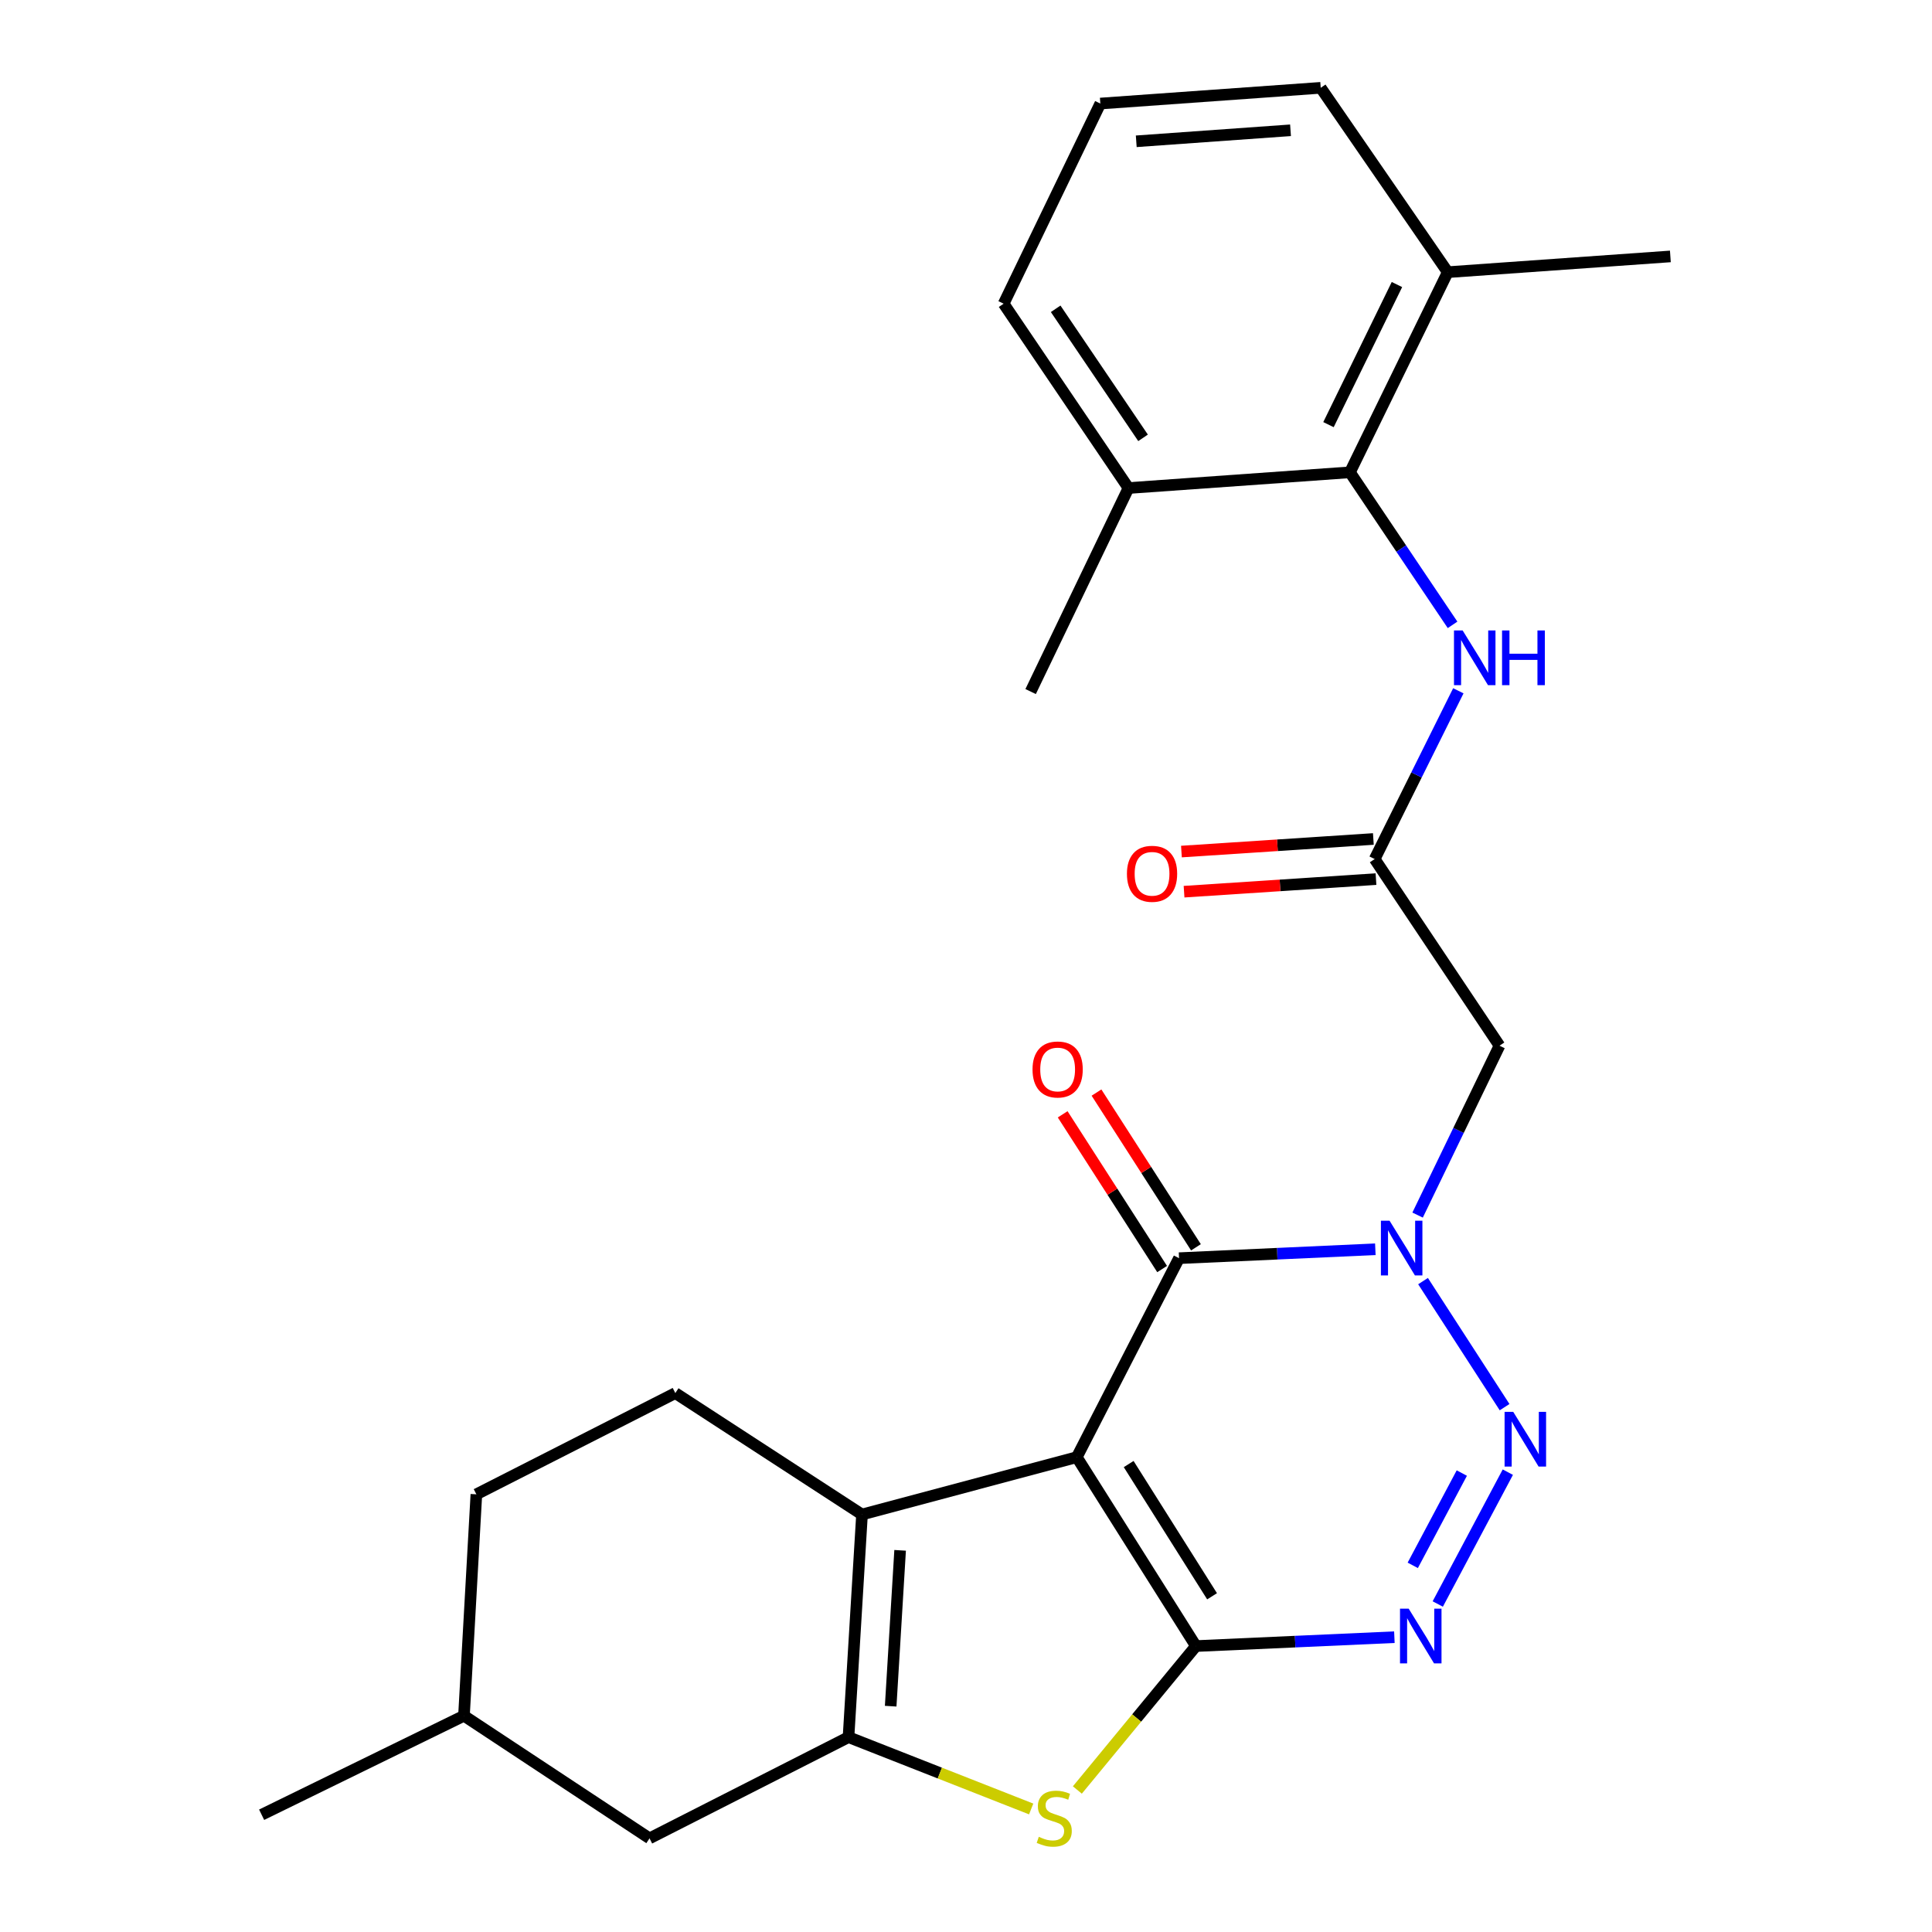<?xml version='1.0' encoding='iso-8859-1'?>
<svg version='1.1' baseProfile='full'
              xmlns='http://www.w3.org/2000/svg'
                      xmlns:rdkit='http://www.rdkit.org/xml'
                      xmlns:xlink='http://www.w3.org/1999/xlink'
                  xml:space='preserve'
width='1000px' height='1000px' viewBox='0 0 1000 1000'>
<!-- END OF HEADER -->
<rect style='opacity:1.0;fill:#FFFFFF;stroke:none' width='1000' height='1000' x='0' y='0'> </rect>
<path class='bond-0' d='M 557.342,754.226 L 619.009,852.005' style='fill:none;fill-rule:evenodd;stroke:#000000;stroke-width:6px;stroke-linecap:butt;stroke-linejoin:miter;stroke-opacity:1' />
<path class='bond-0' d='M 584.197,757.789 L 627.364,826.235' style='fill:none;fill-rule:evenodd;stroke:#000000;stroke-width:6px;stroke-linecap:butt;stroke-linejoin:miter;stroke-opacity:1' />
<path class='bond-4' d='M 557.342,754.226 L 610.267,651.232' style='fill:none;fill-rule:evenodd;stroke:#000000;stroke-width:6px;stroke-linecap:butt;stroke-linejoin:miter;stroke-opacity:1' />
<path class='bond-5' d='M 557.342,754.226 L 446.173,783.909' style='fill:none;fill-rule:evenodd;stroke:#000000;stroke-width:6px;stroke-linecap:butt;stroke-linejoin:miter;stroke-opacity:1' />
<path class='bond-3' d='M 619.009,852.005 L 670.37,849.703' style='fill:none;fill-rule:evenodd;stroke:#000000;stroke-width:6px;stroke-linecap:butt;stroke-linejoin:miter;stroke-opacity:1' />
<path class='bond-3' d='M 670.37,849.703 L 721.73,847.401' style='fill:none;fill-rule:evenodd;stroke:#0000FF;stroke-width:6px;stroke-linecap:butt;stroke-linejoin:miter;stroke-opacity:1' />
<path class='bond-7' d='M 619.009,852.005 L 588.324,889.251' style='fill:none;fill-rule:evenodd;stroke:#000000;stroke-width:6px;stroke-linecap:butt;stroke-linejoin:miter;stroke-opacity:1' />
<path class='bond-7' d='M 588.324,889.251 L 557.638,926.498' style='fill:none;fill-rule:evenodd;stroke:#CCCC00;stroke-width:6px;stroke-linecap:butt;stroke-linejoin:miter;stroke-opacity:1' />
<path class='bond-1' d='M 711.872,646.613 L 661.07,648.922' style='fill:none;fill-rule:evenodd;stroke:#0000FF;stroke-width:6px;stroke-linecap:butt;stroke-linejoin:miter;stroke-opacity:1' />
<path class='bond-1' d='M 661.07,648.922 L 610.267,651.232' style='fill:none;fill-rule:evenodd;stroke:#000000;stroke-width:6px;stroke-linecap:butt;stroke-linejoin:miter;stroke-opacity:1' />
<path class='bond-2' d='M 736.562,663.1 L 778.772,728.343' style='fill:none;fill-rule:evenodd;stroke:#0000FF;stroke-width:6px;stroke-linecap:butt;stroke-linejoin:miter;stroke-opacity:1' />
<path class='bond-8' d='M 733.747,628.925 L 754.939,585.089' style='fill:none;fill-rule:evenodd;stroke:#0000FF;stroke-width:6px;stroke-linecap:butt;stroke-linejoin:miter;stroke-opacity:1' />
<path class='bond-8' d='M 754.939,585.089 L 776.131,541.253' style='fill:none;fill-rule:evenodd;stroke:#000000;stroke-width:6px;stroke-linecap:butt;stroke-linejoin:miter;stroke-opacity:1' />
<path class='bond-27' d='M 780.452,761.984 L 744.183,830.229' style='fill:none;fill-rule:evenodd;stroke:#0000FF;stroke-width:6px;stroke-linecap:butt;stroke-linejoin:miter;stroke-opacity:1' />
<path class='bond-27' d='M 756.632,762.453 L 731.244,810.224' style='fill:none;fill-rule:evenodd;stroke:#0000FF;stroke-width:6px;stroke-linecap:butt;stroke-linejoin:miter;stroke-opacity:1' />
<path class='bond-14' d='M 619.022,645.604 L 593.282,605.559' style='fill:none;fill-rule:evenodd;stroke:#000000;stroke-width:6px;stroke-linecap:butt;stroke-linejoin:miter;stroke-opacity:1' />
<path class='bond-14' d='M 593.282,605.559 L 567.542,565.514' style='fill:none;fill-rule:evenodd;stroke:#FF0000;stroke-width:6px;stroke-linecap:butt;stroke-linejoin:miter;stroke-opacity:1' />
<path class='bond-14' d='M 601.513,656.859 L 575.773,616.813' style='fill:none;fill-rule:evenodd;stroke:#000000;stroke-width:6px;stroke-linecap:butt;stroke-linejoin:miter;stroke-opacity:1' />
<path class='bond-14' d='M 575.773,616.813 L 550.033,576.768' style='fill:none;fill-rule:evenodd;stroke:#FF0000;stroke-width:6px;stroke-linecap:butt;stroke-linejoin:miter;stroke-opacity:1' />
<path class='bond-6' d='M 446.173,783.909 L 439.189,899.148' style='fill:none;fill-rule:evenodd;stroke:#000000;stroke-width:6px;stroke-linecap:butt;stroke-linejoin:miter;stroke-opacity:1' />
<path class='bond-6' d='M 465.901,802.454 L 461.012,883.121' style='fill:none;fill-rule:evenodd;stroke:#000000;stroke-width:6px;stroke-linecap:butt;stroke-linejoin:miter;stroke-opacity:1' />
<path class='bond-12' d='M 446.173,783.909 L 349.55,721.062' style='fill:none;fill-rule:evenodd;stroke:#000000;stroke-width:6px;stroke-linecap:butt;stroke-linejoin:miter;stroke-opacity:1' />
<path class='bond-13' d='M 439.189,899.148 L 336.195,951.53' style='fill:none;fill-rule:evenodd;stroke:#000000;stroke-width:6px;stroke-linecap:butt;stroke-linejoin:miter;stroke-opacity:1' />
<path class='bond-26' d='M 439.189,899.148 L 486.462,917.736' style='fill:none;fill-rule:evenodd;stroke:#000000;stroke-width:6px;stroke-linecap:butt;stroke-linejoin:miter;stroke-opacity:1' />
<path class='bond-26' d='M 486.462,917.736 L 533.734,936.324' style='fill:none;fill-rule:evenodd;stroke:#CCCC00;stroke-width:6px;stroke-linecap:butt;stroke-linejoin:miter;stroke-opacity:1' />
<path class='bond-9' d='M 776.131,541.253 L 711.527,444.642' style='fill:none;fill-rule:evenodd;stroke:#000000;stroke-width:6px;stroke-linecap:butt;stroke-linejoin:miter;stroke-opacity:1' />
<path class='bond-11' d='M 711.527,444.642 L 733.18,401.095' style='fill:none;fill-rule:evenodd;stroke:#000000;stroke-width:6px;stroke-linecap:butt;stroke-linejoin:miter;stroke-opacity:1' />
<path class='bond-11' d='M 733.18,401.095 L 754.832,357.548' style='fill:none;fill-rule:evenodd;stroke:#0000FF;stroke-width:6px;stroke-linecap:butt;stroke-linejoin:miter;stroke-opacity:1' />
<path class='bond-15' d='M 710.847,434.257 L 661.176,437.512' style='fill:none;fill-rule:evenodd;stroke:#000000;stroke-width:6px;stroke-linecap:butt;stroke-linejoin:miter;stroke-opacity:1' />
<path class='bond-15' d='M 661.176,437.512 L 611.505,440.767' style='fill:none;fill-rule:evenodd;stroke:#FF0000;stroke-width:6px;stroke-linecap:butt;stroke-linejoin:miter;stroke-opacity:1' />
<path class='bond-15' d='M 712.208,455.027 L 662.537,458.282' style='fill:none;fill-rule:evenodd;stroke:#000000;stroke-width:6px;stroke-linecap:butt;stroke-linejoin:miter;stroke-opacity:1' />
<path class='bond-15' d='M 662.537,458.282 L 612.866,461.536' style='fill:none;fill-rule:evenodd;stroke:#FF0000;stroke-width:6px;stroke-linecap:butt;stroke-linejoin:miter;stroke-opacity:1' />
<path class='bond-10' d='M 698.726,244.47 L 725.286,283.949' style='fill:none;fill-rule:evenodd;stroke:#000000;stroke-width:6px;stroke-linecap:butt;stroke-linejoin:miter;stroke-opacity:1' />
<path class='bond-10' d='M 725.286,283.949 L 751.846,323.427' style='fill:none;fill-rule:evenodd;stroke:#0000FF;stroke-width:6px;stroke-linecap:butt;stroke-linejoin:miter;stroke-opacity:1' />
<path class='bond-16' d='M 698.726,244.47 L 749.351,140.875' style='fill:none;fill-rule:evenodd;stroke:#000000;stroke-width:6px;stroke-linecap:butt;stroke-linejoin:miter;stroke-opacity:1' />
<path class='bond-16' d='M 687.62,219.792 L 723.056,147.276' style='fill:none;fill-rule:evenodd;stroke:#000000;stroke-width:6px;stroke-linecap:butt;stroke-linejoin:miter;stroke-opacity:1' />
<path class='bond-17' d='M 698.726,244.47 L 584.1,252.611' style='fill:none;fill-rule:evenodd;stroke:#000000;stroke-width:6px;stroke-linecap:butt;stroke-linejoin:miter;stroke-opacity:1' />
<path class='bond-18' d='M 349.55,721.062 L 246.568,773.455' style='fill:none;fill-rule:evenodd;stroke:#000000;stroke-width:6px;stroke-linecap:butt;stroke-linejoin:miter;stroke-opacity:1' />
<path class='bond-28' d='M 336.195,951.53 L 240.15,888.071' style='fill:none;fill-rule:evenodd;stroke:#000000;stroke-width:6px;stroke-linecap:butt;stroke-linejoin:miter;stroke-opacity:1' />
<path class='bond-21' d='M 749.351,140.875 L 683.602,45.455' style='fill:none;fill-rule:evenodd;stroke:#000000;stroke-width:6px;stroke-linecap:butt;stroke-linejoin:miter;stroke-opacity:1' />
<path class='bond-24' d='M 749.351,140.875 L 864.579,132.723' style='fill:none;fill-rule:evenodd;stroke:#000000;stroke-width:6px;stroke-linecap:butt;stroke-linejoin:miter;stroke-opacity:1' />
<path class='bond-22' d='M 584.1,252.611 L 519.484,157.19' style='fill:none;fill-rule:evenodd;stroke:#000000;stroke-width:6px;stroke-linecap:butt;stroke-linejoin:miter;stroke-opacity:1' />
<path class='bond-22' d='M 591.642,226.627 L 546.411,159.833' style='fill:none;fill-rule:evenodd;stroke:#000000;stroke-width:6px;stroke-linecap:butt;stroke-linejoin:miter;stroke-opacity:1' />
<path class='bond-23' d='M 584.1,252.611 L 533.453,357.952' style='fill:none;fill-rule:evenodd;stroke:#000000;stroke-width:6px;stroke-linecap:butt;stroke-linejoin:miter;stroke-opacity:1' />
<path class='bond-19' d='M 246.568,773.455 L 240.15,888.071' style='fill:none;fill-rule:evenodd;stroke:#000000;stroke-width:6px;stroke-linecap:butt;stroke-linejoin:miter;stroke-opacity:1' />
<path class='bond-25' d='M 240.15,888.071 L 135.421,939.307' style='fill:none;fill-rule:evenodd;stroke:#000000;stroke-width:6px;stroke-linecap:butt;stroke-linejoin:miter;stroke-opacity:1' />
<path class='bond-20' d='M 569.53,53.595 L 519.484,157.19' style='fill:none;fill-rule:evenodd;stroke:#000000;stroke-width:6px;stroke-linecap:butt;stroke-linejoin:miter;stroke-opacity:1' />
<path class='bond-29' d='M 569.53,53.595 L 683.602,45.455' style='fill:none;fill-rule:evenodd;stroke:#000000;stroke-width:6px;stroke-linecap:butt;stroke-linejoin:miter;stroke-opacity:1' />
<path class='bond-29' d='M 588.122,73.135 L 667.973,67.437' style='fill:none;fill-rule:evenodd;stroke:#000000;stroke-width:6px;stroke-linecap:butt;stroke-linejoin:miter;stroke-opacity:1' />
<path  class='atom-2' d='M 719.235 631.833
L 728.515 646.833
Q 729.435 648.313, 730.915 650.993
Q 732.395 653.673, 732.475 653.833
L 732.475 631.833
L 736.235 631.833
L 736.235 660.153
L 732.355 660.153
L 722.395 643.753
Q 721.235 641.833, 719.995 639.633
Q 718.795 637.433, 718.435 636.753
L 718.435 660.153
L 714.755 660.153
L 714.755 631.833
L 719.235 631.833
' fill='#0000FF'/>
<path  class='atom-3' d='M 783.25 730.78
L 792.53 745.78
Q 793.45 747.26, 794.93 749.94
Q 796.41 752.62, 796.49 752.78
L 796.49 730.78
L 800.25 730.78
L 800.25 759.1
L 796.37 759.1
L 786.41 742.7
Q 785.25 740.78, 784.01 738.58
Q 782.81 736.38, 782.45 735.7
L 782.45 759.1
L 778.77 759.1
L 778.77 730.78
L 783.25 730.78
' fill='#0000FF'/>
<path  class='atom-4' d='M 729.122 832.63
L 738.402 847.63
Q 739.322 849.11, 740.802 851.79
Q 742.282 854.47, 742.362 854.63
L 742.362 832.63
L 746.122 832.63
L 746.122 860.95
L 742.242 860.95
L 732.282 844.55
Q 731.122 842.63, 729.882 840.43
Q 728.682 838.23, 728.322 837.55
L 728.322 860.95
L 724.642 860.95
L 724.642 832.63
L 729.122 832.63
' fill='#0000FF'/>
<path  class='atom-8' d='M 537.675 950.739
Q 537.995 950.859, 539.315 951.419
Q 540.635 951.979, 542.075 952.339
Q 543.555 952.659, 544.995 952.659
Q 547.675 952.659, 549.235 951.379
Q 550.795 950.059, 550.795 947.779
Q 550.795 946.219, 549.995 945.259
Q 549.235 944.299, 548.035 943.779
Q 546.835 943.259, 544.835 942.659
Q 542.315 941.899, 540.795 941.179
Q 539.315 940.459, 538.235 938.939
Q 537.195 937.419, 537.195 934.859
Q 537.195 931.299, 539.595 929.099
Q 542.035 926.899, 546.835 926.899
Q 550.115 926.899, 553.835 928.459
L 552.915 931.539
Q 549.515 930.139, 546.955 930.139
Q 544.195 930.139, 542.675 931.299
Q 541.155 932.419, 541.195 934.379
Q 541.195 935.899, 541.955 936.819
Q 542.755 937.739, 543.875 938.259
Q 545.035 938.779, 546.955 939.379
Q 549.515 940.179, 551.035 940.979
Q 552.555 941.779, 553.635 943.419
Q 554.755 945.019, 554.755 947.779
Q 554.755 951.699, 552.115 953.819
Q 549.515 955.899, 545.155 955.899
Q 542.635 955.899, 540.715 955.339
Q 538.835 954.819, 536.595 953.899
L 537.675 950.739
' fill='#CCCC00'/>
<path  class='atom-12' d='M 757.059 326.32
L 766.339 341.32
Q 767.259 342.8, 768.739 345.48
Q 770.219 348.16, 770.299 348.32
L 770.299 326.32
L 774.059 326.32
L 774.059 354.64
L 770.179 354.64
L 760.219 338.24
Q 759.059 336.32, 757.819 334.12
Q 756.619 331.92, 756.259 331.24
L 756.259 354.64
L 752.579 354.64
L 752.579 326.32
L 757.059 326.32
' fill='#0000FF'/>
<path  class='atom-12' d='M 777.459 326.32
L 781.299 326.32
L 781.299 338.36
L 795.779 338.36
L 795.779 326.32
L 799.619 326.32
L 799.619 354.64
L 795.779 354.64
L 795.779 341.56
L 781.299 341.56
L 781.299 354.64
L 777.459 354.64
L 777.459 326.32
' fill='#0000FF'/>
<path  class='atom-15' d='M 534.433 553.556
Q 534.433 546.756, 537.793 542.956
Q 541.153 539.156, 547.433 539.156
Q 553.713 539.156, 557.073 542.956
Q 560.433 546.756, 560.433 553.556
Q 560.433 560.436, 557.033 564.356
Q 553.633 568.236, 547.433 568.236
Q 541.193 568.236, 537.793 564.356
Q 534.433 560.476, 534.433 553.556
M 547.433 565.036
Q 551.753 565.036, 554.073 562.156
Q 556.433 559.236, 556.433 553.556
Q 556.433 547.996, 554.073 545.196
Q 551.753 542.356, 547.433 542.356
Q 543.113 542.356, 540.753 545.156
Q 538.433 547.956, 538.433 553.556
Q 538.433 559.276, 540.753 562.156
Q 543.113 565.036, 547.433 565.036
' fill='#FF0000'/>
<path  class='atom-16' d='M 583.299 452.273
Q 583.299 445.473, 586.659 441.673
Q 590.019 437.873, 596.299 437.873
Q 602.579 437.873, 605.939 441.673
Q 609.299 445.473, 609.299 452.273
Q 609.299 459.153, 605.899 463.073
Q 602.499 466.953, 596.299 466.953
Q 590.059 466.953, 586.659 463.073
Q 583.299 459.193, 583.299 452.273
M 596.299 463.753
Q 600.619 463.753, 602.939 460.873
Q 605.299 457.953, 605.299 452.273
Q 605.299 446.713, 602.939 443.913
Q 600.619 441.073, 596.299 441.073
Q 591.979 441.073, 589.619 443.873
Q 587.299 446.673, 587.299 452.273
Q 587.299 457.993, 589.619 460.873
Q 591.979 463.753, 596.299 463.753
' fill='#FF0000'/>
</svg>
